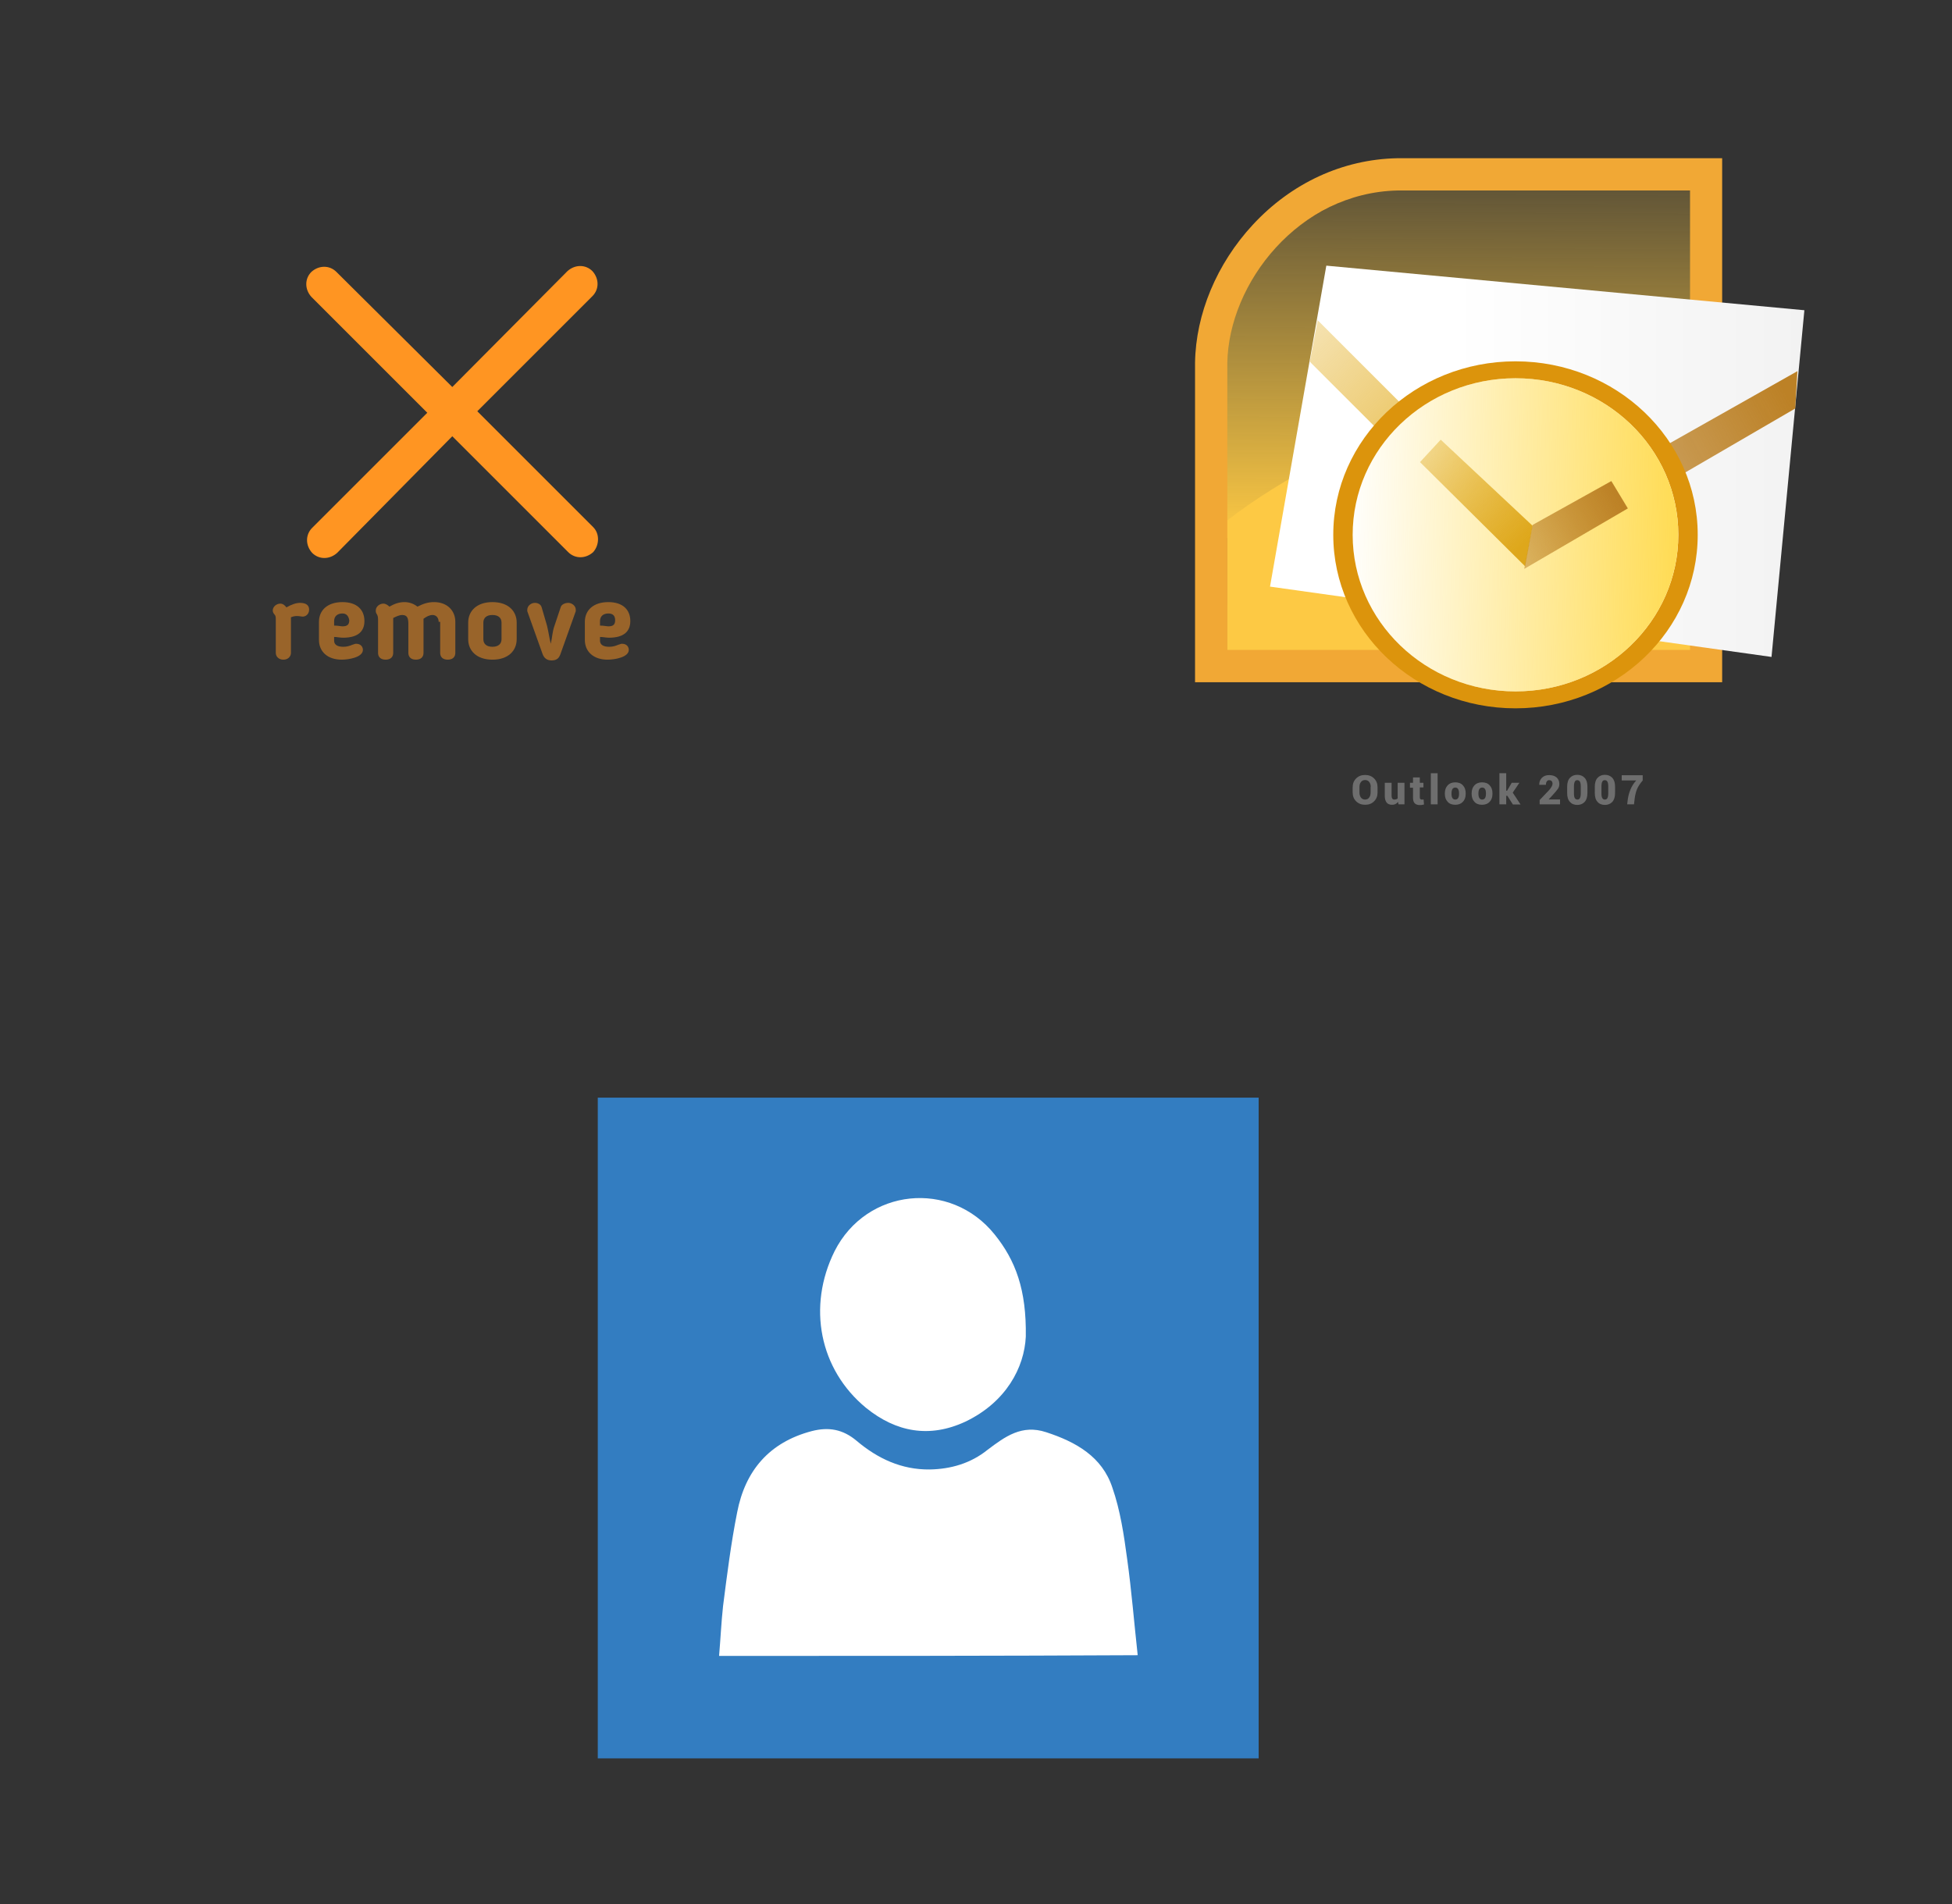 ﻿<?xml version="1.0" encoding="utf-8"?>
<!DOCTYPE svg PUBLIC "-//W3C//DTD SVG 1.1//EN" "http://www.w3.org/Graphics/SVG/1.1/DTD/svg11.dtd">
<svg width="1025" height="1000" xmlns="http://www.w3.org/2000/svg" xmlns:xlink="http://www.w3.org/1999/xlink" xmlns:xml="http://www.w3.org/XML/1998/namespace" version="1.1">
  <rect width="100%" height="100%" fill="#333333" stroke="none"/>
  <svg x="0" y="0" width="475" height="500" viewBox="0, 0, 68, 125.7" xml:space="preserve" id="Layer_1" enable-background="new 0 0 68 125.7" xmlns="http://www.w3.org/2000/svg" xmlns:xlink="http://www.w3.org/1999/xlink" xmlns:xml="http://www.w3.org/XML/1998/namespace" version="1.1">
    <g>
      <path d="M52.6 69.6 L37.3 54.3 L52.5 39.1 C53.4 38.2 53.4 36.8 52.5 35.8 C51.6 34.9 50.2 34.9 49.2 35.8 L34 51.1 L18.7 35.9 C17.8 35 16.4 35 15.4 35.9 C14.5 36.8 14.5 38.2 15.4 39.2 L30.7 54.5 L15.5 69.7 C14.6 70.6 14.6 72 15.5 73 C16.4 73.9 17.8 73.9 18.8 73 L34 57.6 L49.3 72.9 C50.2 73.8 51.6 73.8 52.6 72.9 C53.4 72 53.5 70.5 52.6 69.6 z" style="fill:#FF9522;" />
      <g opacity="0.5">
        <path d="M12.7 81.5 C12.7 81.6 12.7 81.7 12.7 81.8 L12.7 86.2 C12.7 86.7 12.3 87.1 11.7 87.1 C11.1 87.1 10.7 86.7 10.7 86.2 L10.7 81.8 C10.7 81.5 10.7 81.3 10.5 81.1 C10.4 81 10.3 80.8 10.3 80.6 C10.3 80.1 10.8 79.7 11.3 79.7 C11.6 79.7 11.9 79.9 12.1 80.2 C12.8 79.8 13.4 79.6 13.9 79.6 C14.8 79.6 15.1 80 15.1 80.5 C15.1 81.1 14.6 81.5 14.1 81.4 C13.5 81.3 13.2 81.3 12.7 81.5 z" style="fill:#FF9522;" />
        <path d="M18.4 84.1 L18.4 84.6 C18.4 85.1 18.8 85.4 19.6 85.4 C20.1 85.4 20.4 85.3 20.9 85.1 C21 85.1 21.1 85 21.3 85 C22 85 22.2 85.5 22.2 85.8 C22.2 86.8 20.3 87.1 19.4 87.1 C17.5 87.1 16.4 86 16.4 84.5 L16.4 82.1 C16.4 80.6 17.5 79.5 19.5 79.5 C21.4 79.5 22.4 80.5 22.4 82 C22.4 83.4 21.5 84.2 19.6 84.2 C19.1 84.2 18.8 84.1 18.4 84.1 z M19.5 81 C18.8 81 18.4 81.4 18.4 82 L18.4 82.6 C18.9 82.6 19.3 82.7 19.5 82.7 C20.1 82.7 20.4 82.5 20.4 81.9 C20.3 81.3 20 81 19.5 81 z" style="fill:#FF9522;" />
        <path d="M32.2 82.1 C32.2 81.6 31.9 81.2 31.4 81.2 C31 81.2 30.6 81.4 30.2 81.7 C30.2 81.8 30.2 81.9 30.2 82.1 L30.2 86.2 C30.2 86.7 29.9 87.1 29.2 87.1 C28.5 87.1 28.2 86.7 28.2 86.2 L28.2 82.4 C28.2 81.7 28.1 81.2 27.4 81.2 C27 81.2 26.6 81.4 26.2 81.6 C26.2 81.6 26.2 81.7 26.2 81.8 L26.2 86.2 C26.2 86.7 25.9 87.1 25.2 87.1 C24.5 87.1 24.2 86.7 24.2 86.2 L24.2 81.8 C24.2 81.3 24.1 81.3 24.1 81.2 C23.9 80.9 23.9 80.8 23.9 80.6 C23.9 80.1 24.4 79.7 24.9 79.7 C25.2 79.7 25.5 79.9 25.7 80.1 C26.4 79.7 27 79.5 27.7 79.5 C28.3 79.5 28.9 79.7 29.4 80.1 C30.2 79.7 30.8 79.5 31.6 79.5 C33.3 79.5 34.4 80.6 34.4 82.1 L34.4 86.2 C34.4 86.7 34.1 87.1 33.4 87.1 C32.7 87.1 32.4 86.7 32.4 86.2 L32.4 82.1 L32.2 82.1 z" style="fill:#FF9522;" />
        <path d="M36.1 84.4 L36.1 82.2 C36.1 80.7 37.2 79.5 39.3 79.5 C41.4 79.5 42.5 80.7 42.5 82.2 L42.5 84.4 C42.5 85.9 41.4 87.1 39.3 87.1 C37.2 87.1 36.1 85.9 36.1 84.4 z M40.5 84.4 L40.5 82.2 C40.5 81.6 40.1 81.2 39.3 81.2 C38.5 81.2 38.1 81.6 38.1 82.2 L38.1 84.4 C38.1 85 38.5 85.4 39.3 85.4 C40.1 85.4 40.5 85 40.5 84.4 z" style="fill:#FF9522;" />
        <path d="M46.5 82.6 C46.7 83.4 46.8 84.2 47 85 C47.2 84.2 47.2 83.4 47.5 82.6 L48.3 80.2 C48.4 79.8 48.9 79.6 49.3 79.6 C49.8 79.6 50.3 80 50.3 80.5 C50.3 80.6 50.3 80.6 50.3 80.7 L48.3 86.3 C48.1 86.9 47.8 87.2 47.1 87.2 C46.5 87.2 46.1 86.9 45.9 86.3 L43.9 80.7 C43.9 80.6 43.9 80.5 43.9 80.5 C43.9 80 44.4 79.6 44.9 79.6 C45.3 79.6 45.7 79.8 45.8 80.2 L46.5 82.6 z" style="fill:#FF9522;" />
        <path d="M53.5 84.1 L53.5 84.6 C53.5 85.1 53.9 85.4 54.7 85.4 C55.2 85.4 55.5 85.3 56 85.1 C56.1 85.1 56.2 85 56.4 85 C57.1 85 57.3 85.5 57.3 85.8 C57.3 86.8 55.4 87.1 54.5 87.1 C52.6 87.1 51.5 86 51.5 84.5 L51.5 82.1 C51.5 80.6 52.6 79.5 54.6 79.5 C56.5 79.5 57.5 80.5 57.5 82 C57.5 83.4 56.6 84.2 54.7 84.2 C54.3 84.2 53.9 84.1 53.5 84.1 z M54.6 81 C53.9 81 53.5 81.4 53.5 82 L53.5 82.6 C54 82.6 54.4 82.7 54.6 82.7 C55.2 82.7 55.5 82.5 55.5 81.9 C55.5 81.3 55.2 81 54.6 81 z" style="fill:#FF9522;" />
      </g>
    </g>
  </svg>
  <svg x="550" y="0" width="475" height="500" viewBox="0, 0, 625, 542" xml:space="preserve" id="Layer_1#1" enable-background="new 0 0 625 542" xmlns="http://www.w3.org/2000/svg" xmlns:xlink="http://www.w3.org/1999/xlink" xmlns:xml="http://www.w3.org/XML/1998/namespace" version="1.1">
    <g>
      <g>
        <linearGradient x1="283.584" y1="229.353" x2="285.312" y2="543.875" gradientUnits="userSpaceOnUse" gradientTransform="matrix(1, 0, 0, -1, 0, 543.228)" id="path4183_1_">
          <stop offset="0%" stop-color="#FDC944" />
          <stop offset="100%" stop-color="#FDC944" stop-opacity="0" />
        </linearGradient>
        <path d="M121.6 313.9 L122.7 189.5 C122.6 124.6 190 71.1 251.2 71.1 L445.6 71.7 L445.6 313.8 L121.6 313.9 z" clip-rule="evenodd" id="path4183" fill-rule="evenodd" style="fill:url(#path4183_1_);" />
        <path d="M123.9 392.6 L445.6 392.6 L444.5 190.9 C335.2 196 202.5 240.9 124 301.9 L123.9 392.6 z" clip-rule="evenodd" id="path4181" fill-rule="evenodd" style="fill:#FDC944;" />
        <path d="M466.3 413.5 L102 413.5 L102 192.7 C102.5 159 117 124.3 141.8 97.5 C168.6 68.5 204 52.2 241.5 51.4 L241.7 51.4 L466.2 51.4 L466.2 413.5 z M124.3 391.2 L444 391.2 L444 73.7 L241.9 73.7 C173.6 75.2 125.2 137.7 124.3 192.9 L124.3 391.2 z" style="fill:#F1A835;" />
        <g transform="translate(322, 56)" id="g3491">
          <g transform="translate(637.103, 142.836)" id="g3405">
            <linearGradient x1="-805.279" y1="61.978" x2="-436.119" y2="61.978" gradientUnits="userSpaceOnUse" id="path3383_1_">
              <stop offset="34.26%" stop-color="white" />
              <stop offset="100%" stop-color="#F2F2F2" />
            </linearGradient>
            <path d="M-805.3 148.6 L-766.4 -73.2 L-436.1 -42.4 L-458.8 197.2 L-805.3 148.6 z" clip-rule="evenodd" id="path3383" fill-rule="evenodd" style="fill:url(#path3383_1_);" />
            <linearGradient x1="-1598.258" y1="229.14" x2="-1813.601" y2="446.103" gradientUnits="userSpaceOnUse" gradientTransform="matrix(1, 0, 0, -1, 959.103, 344.392)" id="path3385_1_">
              <stop offset="0%" stop-color="#E2AB1A" />
              <stop offset="100%" stop-color="#E2AB1A" stop-opacity="0" />
            </linearGradient>
            <path d="M-772.4 -35.5 L-630.4 106.5 L-633.6 137.3 L-777.8 -6.8 L-772.4 -35.5 z" clip-rule="evenodd" id="path3385" fill-rule="evenodd" style="fill:url(#path3385_1_);" />
            <linearGradient x1="-1406.156" y1="325.783" x2="-1782.254" y2="118.557" gradientUnits="userSpaceOnUse" gradientTransform="matrix(1, 0, 0, -1, 959.103, 344.392)" id="path3395_1_">
              <stop offset="0%" stop-color="#BC8126" />
              <stop offset="100%" stop-color="#BC8126" stop-opacity="0" />
            </linearGradient>
            <path d="M-630.2 106.6 L-440.9 -0.3 L-442.4 25.5 L-633.7 136.8 L-630.2 106.6 z" clip-rule="evenodd" id="path3395" fill-rule="evenodd" style="fill:url(#path3395_1_);" />
          </g>
          <g transform="translate(-16.263, 9.192)" id="g3482">
            <g transform="translate(-43.134, -14.142)" id="g3430">
              <ellipse cx="60.8" cy="260.6" rx="125.9" ry="119.9" id="path3410" style="fill:#DC940C;" />
              <g id="g3426">
                <ellipse cx="60.8" cy="260.6" rx="112.5" ry="108.2" id="path3412" style="fill:white;" />
                <linearGradient x1="-476.143" y1="362.394" x2="-703.976" y2="365.256" gradientUnits="userSpaceOnUse" gradientTransform="matrix(1, 0, 0, -1, 646.562, 624.407)" id="ellipse3422_1_">
                  <stop offset="0%" stop-color="#FFDC56" />
                  <stop offset="100%" stop-color="#FFDC56" stop-opacity="0" />
                </linearGradient>
                <ellipse cx="60.8" cy="260.6" rx="112.5" ry="108.2" id="ellipse3422" style="fill:url(#ellipse3422_1_);" />
              </g>
            </g>
            <linearGradient x1="-941.935" y1="357.849" x2="-1054.134" y2="464.897" gradientUnits="userSpaceOnUse" gradientTransform="matrix(1, 0, 0, -1, 966.174, 609.558)" id="path3447_1_">
              <stop offset="0%" stop-color="#DEA71B" />
              <stop offset="100%" stop-color="#DEA71B" stop-opacity="0" />
            </linearGradient>
            <path d="M24.3 268.2 L29.5 240.2 L-34 180.7 L-48.3 196.2 L24.3 268.2 z" clip-rule="evenodd" id="path3447" fill-rule="evenodd" style="fill:url(#path3447_1_);" />
            <linearGradient x1="-878.075" y1="388.341" x2="-1027.484" y2="308.199" gradientUnits="userSpaceOnUse" gradientTransform="matrix(1, 0, 0, -1, 966.174, 609.558)" id="path3457_1_">
              <stop offset="0%" stop-color="#BC8126" />
              <stop offset="100%" stop-color="#BC8126" stop-opacity="0" />
            </linearGradient>
            <path d="M29.5 239.6 L83.9 209.3 L95.3 228.2 L23.7 270 L29.5 239.6 z" clip-rule="evenodd" id="path3457" fill-rule="evenodd" style="fill:url(#path3457_1_);" />
          </g>
        </g>
      </g>
      <g>
        <g>
          <path d="M228.1 489.7 C228.1 492.2 227.3 494.2 225.7 495.8 C224.1 497.4 222.1 498.2 219.5 498.2 C217 498.2 214.9 497.4 213.3 495.8 C211.7 494.2 210.9 492.2 210.9 489.7 L210.9 486.1 C210.9 483.6 211.7 481.6 213.3 480 C214.9 478.4 216.9 477.6 219.5 477.6 C222 477.6 224.1 478.4 225.7 480 C227.3 481.6 228.1 483.6 228.1 486.1 L228.1 489.7 z M223.4 486 C223.4 484.6 223.1 483.4 222.4 482.5 C221.7 481.6 220.8 481.1 219.5 481.1 C218.2 481.1 217.3 481.6 216.6 482.5 C215.9 483.4 215.6 484.6 215.6 486 L215.6 489.6 C215.6 491.1 215.9 492.2 216.6 493.2 C217.3 494.1 218.2 494.6 219.5 494.6 C220.7 494.6 221.7 494.1 222.3 493.2 C223 492.3 223.3 491.1 223.3 489.6 L223.3 486 z" style="fill:#6E6E6E;" />
          <path d="M242.2 496.2 C241.7 496.9 241.1 497.4 240.4 497.7 C239.7 498.1 238.9 498.2 238 498.2 C236.5 498.2 235.2 497.7 234.4 496.7 C233.6 495.7 233.1 494.2 233.1 492.1 L233.1 483 L237.8 483 L237.8 492.1 C237.8 492.9 238 493.6 238.3 494 C238.6 494.4 239.1 494.6 239.7 494.6 C240.2 494.6 240.6 494.5 241 494.4 C241.4 494.3 241.7 494.1 242 493.8 L242 483 L246.7 483 L246.7 497.9 L242.6 497.9 L242.2 496.2 z" style="fill:#6E6E6E;" />
          <path d="M257.3 479.3 L257.3 483 L259.8 483 L259.8 486.2 L257.3 486.2 L257.3 493 C257.3 493.5 257.4 493.9 257.6 494.2 C257.8 494.4 258.1 494.6 258.5 494.6 C258.8 494.6 259 494.6 259.2 494.6 C259.4 494.6 259.6 494.5 259.9 494.5 L260.2 498 C259.7 498.1 259.2 498.2 258.8 498.3 C258.4 498.4 257.9 498.4 257.3 498.4 C255.8 498.4 254.6 498 253.8 497.2 C253 496.4 252.6 495.1 252.6 493.3 L252.6 486.4 L250.5 486.4 L250.5 483 L252.6 483 L252.6 479.3 L257.3 479.3 z" style="fill:#6E6E6E;" />
          <path d="M269.6 497.9 L264.9 497.9 L264.9 476.4 L269.6 476.4 L269.6 497.9 z" style="fill:#6E6E6E;" />
          <path d="M274.6 490.3 C274.6 488.1 275.2 486.2 276.5 484.8 C277.8 483.4 279.5 482.7 281.8 482.7 C284.1 482.7 285.9 483.4 287.1 484.8 C288.4 486.2 289 488 289 490.3 L289 490.6 C289 492.9 288.4 494.7 287.1 496.1 C285.8 497.5 284.1 498.2 281.8 498.2 C279.5 498.2 277.7 497.5 276.5 496.1 C275.2 494.7 274.6 492.9 274.6 490.6 L274.6 490.3 z M279.2 490.6 C279.2 491.9 279.4 492.8 279.8 493.5 C280.2 494.2 280.9 494.6 281.8 494.6 C282.7 494.6 283.4 494.2 283.8 493.5 C284.2 492.8 284.4 491.8 284.4 490.6 L284.4 490.3 C284.4 489.1 284.2 488.1 283.8 487.4 C283.4 486.7 282.7 486.3 281.8 486.3 C280.9 486.3 280.2 486.7 279.8 487.4 C279.4 488.1 279.2 489.1 279.2 490.3 L279.2 490.6 z" style="fill:#6E6E6E;" />
          <path d="M293.1 490.3 C293.1 488.1 293.7 486.2 295 484.8 C296.3 483.4 298 482.7 300.3 482.7 C302.6 482.7 304.4 483.4 305.6 484.8 C306.9 486.2 307.5 488 307.5 490.3 L307.5 490.6 C307.5 492.9 306.9 494.7 305.6 496.1 C304.3 497.5 302.6 498.2 300.3 498.2 C298 498.2 296.2 497.5 295 496.1 C293.7 494.7 293.1 492.9 293.1 490.6 L293.1 490.3 z M297.8 490.6 C297.8 491.9 298 492.8 298.4 493.5 C298.8 494.2 299.5 494.6 300.4 494.6 C301.3 494.6 302 494.2 302.4 493.5 C302.8 492.8 303 491.8 303 490.6 L303 490.3 C303 489.1 302.8 488.1 302.4 487.4 C302 486.7 301.3 486.3 300.4 486.3 C299.5 486.3 298.8 486.7 298.4 487.4 C298 488.1 297.8 489.1 297.8 490.3 L297.8 490.6 z" style="fill:#6E6E6E;" />
          <path d="M317.8 492 L317 492 L317 497.9 L312.3 497.9 L312.3 476.4 L317 476.4 L317 488.5 L317.6 488.5 L320.8 483 L326.1 483 L321.5 489.8 L326.9 498 L321.6 498 L317.8 492 z" style="fill:#6E6E6E;" />
          <path d="M354.2 497.9 L340.1 497.9 L340.1 494.9 L346.6 488.1 C347.4 487.2 348 486.3 348.4 485.6 C348.8 484.9 349 484.2 349 483.7 C349 482.9 348.8 482.3 348.4 481.9 C348 481.4 347.4 481.2 346.6 481.2 C345.9 481.2 345.4 481.5 345 482.1 C344.6 482.7 344.4 483.5 344.4 484.4 L339.8 484.4 L339.8 484.3 C339.8 482.4 340.4 480.9 341.6 479.6 C342.9 478.3 344.5 477.7 346.6 477.7 C348.8 477.7 350.5 478.2 351.8 479.3 C353 480.4 353.7 481.9 353.7 483.8 C353.7 485.1 353.4 486.2 352.7 487.2 C352 488.2 350.8 489.6 349.1 491.5 L346.4 494.4 L346.4 494.5 L354.2 494.5 L354.2 497.9 z" style="fill:#6E6E6E;" />
          <path d="M373.1 490 C373.1 492.7 372.5 494.8 371.2 496.2 C369.9 497.6 368.2 498.3 366.1 498.3 C363.9 498.3 362.2 497.6 361 496.2 C359.7 494.8 359.1 492.8 359.1 490 L359.1 485.8 C359.1 483.1 359.7 481 361 479.6 C362.3 478.2 364 477.5 366.1 477.5 C368.2 477.5 369.9 478.2 371.2 479.6 C372.5 481 373.1 483 373.1 485.7 L373.1 490 z M368.5 485.5 C368.5 484 368.3 482.9 367.9 482.2 C367.5 481.5 366.9 481.2 366.1 481.2 C365.3 481.2 364.7 481.5 364.4 482.2 C364 482.9 363.8 484 363.8 485.5 L363.8 490.3 C363.8 491.9 364 493 364.4 493.6 C364.8 494.3 365.4 494.6 366.2 494.6 C367 494.6 367.5 494.3 367.9 493.6 C368.3 492.9 368.5 491.8 368.5 490.3 L368.5 485.5 z" style="fill:#6E6E6E;" />
          <path d="M392.2 490 C392.2 492.7 391.6 494.8 390.3 496.2 C389 497.6 387.3 498.3 385.2 498.3 C383 498.3 381.3 497.6 380.1 496.2 C378.8 494.8 378.2 492.8 378.2 490 L378.2 485.8 C378.2 483.1 378.8 481 380.1 479.6 C381.4 478.2 383.1 477.5 385.2 477.5 C387.3 477.5 389 478.2 390.3 479.6 C391.6 481 392.2 483 392.2 485.7 L392.2 490 z M387.5 485.5 C387.5 484 387.3 482.9 386.9 482.2 C386.5 481.5 385.9 481.2 385.1 481.2 C384.3 481.2 383.7 481.5 383.4 482.2 C383 482.9 382.8 484 382.8 485.5 L382.8 490.3 C382.8 491.9 383 493 383.4 493.6 C383.8 494.3 384.4 494.6 385.2 494.6 C386 494.6 386.5 494.3 386.9 493.6 C387.3 492.9 387.5 491.8 387.5 490.3 L387.5 485.5 z" style="fill:#6E6E6E;" />
          <path d="M411.3 481.4 C409.3 483.7 407.9 485.9 407.1 488.1 C406.3 490.3 405.8 492.9 405.5 496 L405.3 497.9 L400.6 497.9 L400.8 496 C401.1 493.1 401.7 490.5 402.7 488 C403.7 485.5 405 483.4 406.8 481.4 L396.8 481.4 L396.8 477.8 L411.3 477.8 L411.3 481.4 z" style="fill:#6E6E6E;" />
        </g>
      </g>
    </g>
  </svg>
  <svg x="250" y="500" width="475" height="500" viewBox="0, 0, 249.8, 257.7" xml:space="preserve" id="Layer_1#2" enable-background="new 0 0 249.8 257.7" xmlns="http://www.w3.org/2000/svg" xmlns:xlink="http://www.w3.org/1999/xlink" xmlns:xml="http://www.w3.org/XML/1998/namespace" version="1.1">
    <g>
      <rect x="53.6" y="57.8" width="152.4" height="152.4" style="fill:white;" />
      <g>
        <path d="M33.6 37.6 C33.6 98.4 33.6 159.3 33.6 220.1 C94.4 220.1 155.3 220.1 216.1 220.1 C216.1 159.3 216.1 98.4 216.1 37.6 C155.3 37.6 94.5 37.6 33.6 37.6 z M99 80 C107.8 62.6 131 60.2 143.2 75.4 C149 82.6 152 90.7 151.8 103.6 C151.4 112.1 146.4 121.7 135.1 127.1 C125.2 131.7 116 130 107.7 123.3 C94.8 112.7 91.4 95.3 99 80 z M67.1 191.8 C67.5 187.1 67.7 182.6 68.2 178 C69.3 169.4 70.4 160.6 72.1 152.1 C74.3 140.7 80.9 132.8 92.7 129.7 C97.4 128.5 101.3 129.2 105.1 132.4 C110.9 137.3 117.5 140.4 125.3 140.3 C131.1 140.2 136.6 138.6 141.2 134.9 C146.1 131.2 150.7 127.8 157.4 130 C165.7 132.7 172.9 136.8 175.7 145.3 C177.9 151.6 178.9 158.4 179.8 165.1 C181 173.7 181.7 182.5 182.7 191.6 C143.8 191.8 105.7 191.8 67.1 191.8 z" style="fill:#337DC1;" />
      </g>
    </g>
  </svg>
</svg>
